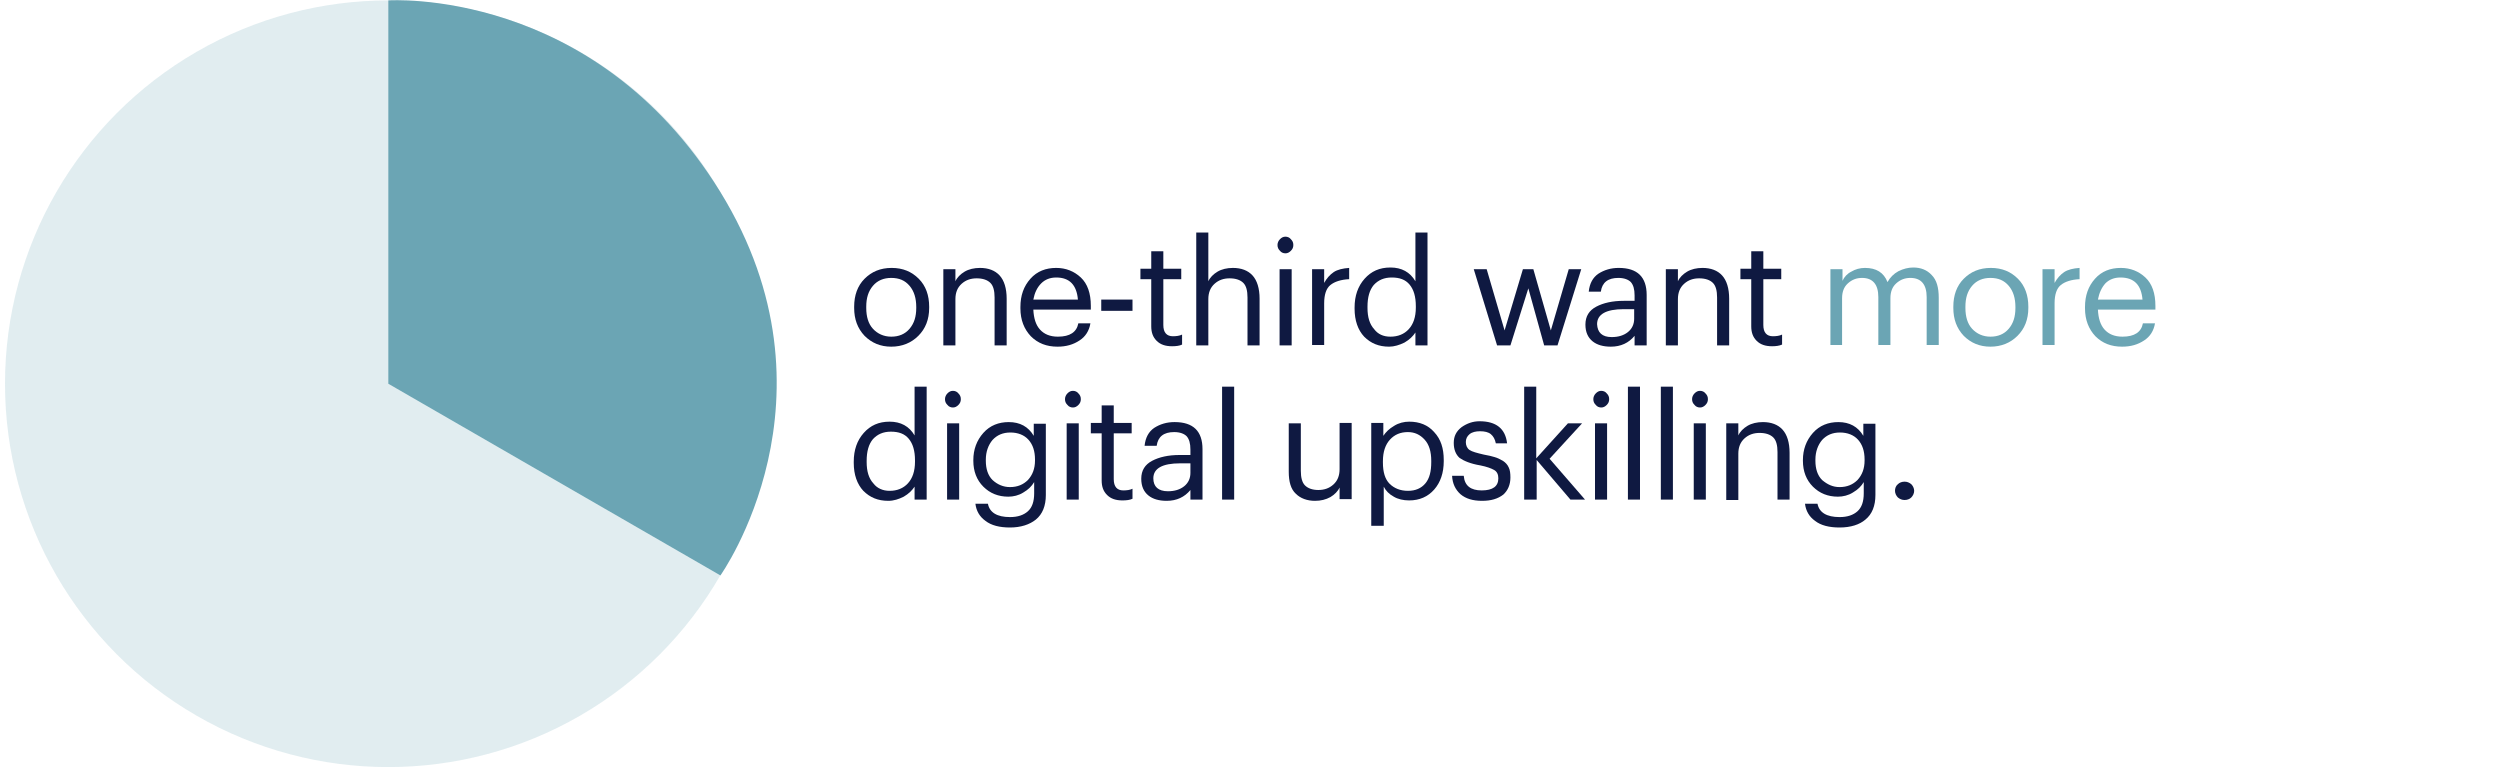 <?xml version="1.0" encoding="utf-8"?>
<!-- Generator: Adobe Illustrator 27.0.0, SVG Export Plug-In . SVG Version: 6.00 Build 0)  -->
<svg version="1.1" id="Layer_1" xmlns="http://www.w3.org/2000/svg" xmlns:xlink="http://www.w3.org/1999/xlink" x="0px" y="0px"
	 viewBox="0 0 600 184.1" style="enable-background:new 0 0 600 184.1;" xml:space="preserve">
<style type="text/css">
	.st0{opacity:0.2;fill:#6BA5B4;}
	.st1{fill:#6BA5B4;}
	.st2{fill:#0F1941;}
</style>
<circle class="st0" cx="93.2" cy="92.1" r="92"/>
<path class="st1" d="M93.2,0.1v92l79.7,46c0,0,30.4-42.6,0-92S93.2,0.1,93.2,0.1z"/>
<g>
	<path class="st2" d="M213.9,83.2c-2.6,0-4.7-0.9-6.4-2.6c-1.7-1.8-2.5-4-2.5-6.7v-0.3c0-2.7,0.8-5,2.5-6.7s3.8-2.6,6.5-2.6
		s4.8,0.9,6.5,2.6c1.7,1.7,2.5,4,2.5,6.7v0.3c0,2.8-0.9,5-2.6,6.7C218.7,82.3,216.5,83.2,213.9,83.2z M213.9,80.8
		c1.8,0,3.3-0.6,4.4-1.9c1.1-1.3,1.6-2.9,1.6-5v-0.2c0-2.1-0.5-3.8-1.6-5.1c-1.1-1.3-2.5-1.9-4.4-1.9c-1.8,0-3.3,0.6-4.4,1.9
		c-1.1,1.3-1.6,2.9-1.6,5v0.3c0,2.1,0.5,3.8,1.6,5C210.6,80.1,212.1,80.8,213.9,80.8z"/>
	<path class="st2" d="M226.4,82.9V64.6h2.9v2.9c0.4-0.9,1.2-1.7,2.2-2.3c1-0.6,2.3-0.9,3.7-0.9c2,0,3.6,0.6,4.7,1.8
		c1.1,1.2,1.7,3.1,1.7,5.6v11.2h-2.9V71.4c0-1.6-0.3-2.8-1-3.5c-0.7-0.7-1.8-1.1-3.3-1.1c-1.4,0-2.6,0.4-3.6,1.3
		c-1,0.9-1.5,2.1-1.5,3.7v11.1H226.4z"/>
	<path class="st2" d="M253.8,83.2c-2.6,0-4.7-0.8-6.4-2.5c-1.6-1.7-2.5-3.9-2.5-6.7v-0.3c0-2.8,0.8-5,2.4-6.8
		c1.6-1.8,3.7-2.6,6.2-2.6c2.3,0,4.3,0.8,5.9,2.3c1.6,1.5,2.4,3.8,2.4,6.8v0.9h-13.8c0.1,2.1,0.6,3.7,1.6,4.8c1,1.1,2.4,1.7,4.3,1.7
		c2.9,0,4.5-1.1,4.9-3.2h2.9c-0.3,1.8-1.2,3.2-2.6,4.1C257.6,82.7,255.9,83.2,253.8,83.2z M248,71.9h10.7c-0.3-3.5-2-5.3-5.2-5.3
		c-1.5,0-2.7,0.5-3.6,1.4C248.9,69,248.3,70.3,248,71.9z"/>
	<path class="st2" d="M264.3,74.6v-2.7h7.5v2.7H264.3z"/>
	<path class="st2" d="M281.3,83.1c-1.6,0-2.8-0.4-3.7-1.3s-1.3-2-1.3-3.5V67h-2.6v-2.5h2.6v-4.2h2.9v4.2h4.3V67h-4.3v11
		c0,1.8,0.8,2.7,2.3,2.7c0.8,0,1.6-0.1,2.2-0.4v2.4C283.1,83,282.2,83.1,281.3,83.1z"/>
	<path class="st2" d="M287.1,82.9V55.8h2.9v11.7c0.4-0.9,1.2-1.7,2.2-2.3c1-0.6,2.3-0.9,3.7-0.9c2,0,3.6,0.6,4.7,1.8
		c1.1,1.2,1.7,3.1,1.7,5.6v11.2h-2.9V71.4c0-1.6-0.3-2.8-1-3.5c-0.7-0.7-1.8-1.1-3.3-1.1c-1.4,0-2.6,0.4-3.6,1.3
		c-1,0.9-1.5,2.1-1.5,3.7v11.1H287.1z"/>
	<path class="st2" d="M309.8,60.2c-0.4,0.4-0.8,0.6-1.3,0.6c-0.5,0-1-0.2-1.3-0.6c-0.4-0.4-0.6-0.8-0.6-1.4c0-0.5,0.2-1,0.6-1.4
		c0.4-0.4,0.8-0.6,1.3-0.6c0.5,0,1,0.2,1.3,0.6c0.4,0.4,0.6,0.8,0.6,1.4C310.4,59.4,310.2,59.8,309.8,60.2z M307.1,82.9V64.6h2.9
		v18.3H307.1z"/>
	<path class="st2" d="M314.9,82.9V64.6h2.9v3.3c0.6-1.1,1.4-2,2.3-2.6c0.9-0.6,2.2-0.9,3.7-1V67c-2,0.1-3.5,0.6-4.5,1.4
		c-1,0.8-1.5,2.3-1.5,4.4v10H314.9z"/>
	<path class="st2" d="M333.4,83.2c-2.5,0-4.4-0.8-6-2.4c-1.5-1.6-2.3-3.9-2.3-6.7v-0.3c0-2.8,0.8-5.1,2.4-6.9
		c1.6-1.8,3.6-2.7,6.2-2.7c2.7,0,4.7,1.1,6,3.3V55.8h2.9v27.1h-2.9v-3.1c-0.6,0.9-1.4,1.7-2.6,2.4C335.9,82.8,334.6,83.2,333.4,83.2
		z M333.7,80.8c1.8,0,3.3-0.6,4.4-1.8c1.1-1.2,1.7-2.9,1.7-5.2v-0.3c0-2.3-0.5-4-1.5-5.2c-1-1.2-2.4-1.7-4.3-1.7
		c-1.8,0-3.2,0.6-4.3,1.8c-1,1.2-1.5,2.9-1.5,5.2v0.3c0,2.2,0.5,3.9,1.6,5.1C330.7,80.2,332,80.8,333.7,80.8z"/>
	<path class="st2" d="M359.3,82.9l-5.6-18.3h3.1l4.3,14.7l4.4-14.7h2.5l4.2,14.7l4.3-14.7h3l-5.7,18.3h-3.2l-3.8-13.7l-4.3,13.7
		H359.3z"/>
	<path class="st2" d="M386.6,83.2c-1.8,0-3.3-0.4-4.4-1.3c-1.1-0.9-1.7-2.2-1.7-4c0-2,0.9-3.4,2.6-4.3c1.7-0.9,3.9-1.4,6.6-1.4h2.6
		v-1.3c0-1.5-0.3-2.5-0.9-3.2c-0.6-0.6-1.6-1-3-1c-2.5,0-3.9,1.1-4.2,3.3h-2.9c0.2-2,1-3.4,2.3-4.3c1.4-0.9,3-1.4,4.9-1.4
		c4.5,0,6.7,2.2,6.7,6.5v12.1h-2.9v-2.3C390.9,82.3,389,83.2,386.6,83.2z M386.8,80.9c1.6,0,2.9-0.4,3.9-1.2c1-0.8,1.5-1.9,1.5-3.2
		v-2.3h-2.5c-4.2,0-6.4,1.2-6.4,3.6C383.4,79.8,384.5,80.9,386.8,80.9z"/>
	<path class="st2" d="M399.8,82.9V64.6h2.9v2.9c0.4-0.9,1.2-1.7,2.2-2.3c1-0.6,2.3-0.9,3.7-0.9c2,0,3.6,0.6,4.7,1.8
		c1.1,1.2,1.7,3.1,1.7,5.6v11.2h-2.9V71.4c0-1.6-0.3-2.8-1-3.5c-0.7-0.7-1.8-1.1-3.3-1.1c-1.4,0-2.6,0.4-3.6,1.3
		c-1,0.9-1.5,2.1-1.5,3.7v11.1H399.8z"/>
	<path class="st2" d="M425.3,83.1c-1.6,0-2.8-0.4-3.7-1.3s-1.3-2-1.3-3.5V67h-2.6v-2.5h2.6v-4.2h2.9v4.2h4.3V67h-4.3v11
		c0,1.8,0.8,2.7,2.3,2.7c0.8,0,1.6-0.1,2.2-0.4v2.4C427,83,426.2,83.1,425.3,83.1z"/>
	<path class="st1" d="M439.3,82.9V64.6h2.9v2.8c0.4-0.9,1.1-1.7,2.1-2.2c1-0.6,2.1-0.9,3.3-0.9c2.7,0,4.5,1.1,5.4,3.4
		c0.6-1.1,1.5-2,2.6-2.6c1.2-0.6,2.4-0.9,3.6-0.9c1.8,0,3.3,0.6,4.4,1.8c1.2,1.2,1.7,3,1.7,5.5v11.3h-2.9V71.3c0-3-1.3-4.6-3.9-4.6
		c-1.3,0-2.4,0.4-3.4,1.3c-1,0.9-1.4,2.1-1.4,3.6v11.2h-2.9V71.3c0-3-1.3-4.6-3.9-4.6c-1.3,0-2.4,0.4-3.4,1.3
		c-1,0.9-1.4,2.1-1.4,3.6v11.2H439.3z"/>
	<path class="st1" d="M477.7,83.2c-2.6,0-4.7-0.9-6.4-2.6c-1.7-1.8-2.5-4-2.5-6.7v-0.3c0-2.7,0.8-5,2.5-6.7s3.8-2.6,6.5-2.6
		s4.8,0.9,6.5,2.6c1.7,1.7,2.5,4,2.5,6.7v0.3c0,2.8-0.9,5-2.6,6.7C482.5,82.3,480.3,83.2,477.7,83.2z M477.7,80.8
		c1.8,0,3.3-0.6,4.4-1.9c1.1-1.3,1.6-2.9,1.6-5v-0.2c0-2.1-0.5-3.8-1.6-5.1c-1.1-1.3-2.5-1.9-4.4-1.9c-1.8,0-3.3,0.6-4.4,1.9
		c-1.1,1.3-1.6,2.9-1.6,5v0.3c0,2.1,0.5,3.8,1.6,5C474.4,80.1,475.9,80.8,477.7,80.8z"/>
	<path class="st1" d="M490.2,82.9V64.6h2.9v3.3c0.6-1.1,1.4-2,2.3-2.6c0.9-0.6,2.2-0.9,3.7-1V67c-2,0.1-3.5,0.6-4.5,1.4
		c-1,0.8-1.5,2.3-1.5,4.4v10H490.2z"/>
	<path class="st1" d="M509.3,83.2c-2.6,0-4.7-0.8-6.4-2.5c-1.6-1.7-2.5-3.9-2.5-6.7v-0.3c0-2.8,0.8-5,2.4-6.8
		c1.6-1.8,3.7-2.6,6.2-2.6c2.3,0,4.3,0.8,5.9,2.3c1.6,1.5,2.4,3.8,2.4,6.8v0.9h-13.8c0.1,2.1,0.6,3.7,1.6,4.8c1,1.1,2.4,1.7,4.3,1.7
		c2.9,0,4.5-1.1,4.9-3.2h2.9c-0.3,1.8-1.2,3.2-2.6,4.1C513.1,82.7,511.4,83.2,509.3,83.2z M503.5,71.9h10.7c-0.3-3.5-2-5.3-5.3-5.3
		c-1.5,0-2.7,0.5-3.6,1.4C504.4,69,503.8,70.3,503.5,71.9z"/>
	<path class="st2" d="M213.2,120.2c-2.5,0-4.4-0.8-6-2.4c-1.5-1.6-2.3-3.9-2.3-6.7v-0.3c0-2.8,0.8-5.1,2.4-6.9
		c1.6-1.8,3.6-2.7,6.2-2.7c2.7,0,4.7,1.1,6,3.3V92.8h2.9v27.1h-2.9v-3.1c-0.6,0.9-1.4,1.7-2.6,2.4
		C215.7,119.8,214.5,120.2,213.2,120.2z M213.5,117.8c1.8,0,3.3-0.6,4.4-1.8c1.1-1.2,1.7-2.9,1.7-5.2v-0.3c0-2.3-0.5-4-1.5-5.2
		c-1-1.2-2.4-1.7-4.3-1.7c-1.8,0-3.2,0.6-4.3,1.8c-1,1.2-1.5,2.9-1.5,5.2v0.3c0,2.2,0.5,3.9,1.6,5.1
		C210.5,117.2,211.9,117.8,213.5,117.8z"/>
	<path class="st2" d="M230,97.2c-0.4,0.4-0.8,0.6-1.3,0.6c-0.5,0-1-0.2-1.3-0.6c-0.4-0.4-0.6-0.8-0.6-1.4c0-0.5,0.2-1,0.6-1.4
		c0.4-0.4,0.8-0.6,1.3-0.6c0.5,0,1,0.2,1.3,0.6c0.4,0.4,0.6,0.8,0.6,1.4C230.6,96.4,230.4,96.8,230,97.2z M227.3,119.9v-18.3h2.9
		v18.3H227.3z"/>
	<path class="st2" d="M242.4,126.6c-2.5,0-4.5-0.5-5.9-1.6c-1.4-1-2.2-2.4-2.4-4.1h3c0.4,2.1,2.2,3.2,5.3,3.2c1.9,0,3.3-0.5,4.3-1.4
		c1-0.9,1.5-2.3,1.5-4.3v-2.7c-0.6,1-1.4,1.8-2.6,2.5c-1.1,0.7-2.4,1-3.6,1c-2.4,0-4.4-0.8-6-2.4c-1.6-1.6-2.4-3.7-2.4-6.2v-0.2
		c0-2.5,0.8-4.7,2.4-6.5c1.6-1.8,3.7-2.6,6.1-2.6c2.7,0,4.7,1.1,6,3.3v-2.9h2.9v17.1c0,2.6-0.8,4.6-2.4,5.9
		C247.1,125.9,245,126.6,242.4,126.6z M242.4,116.9c1.8,0,3.2-0.6,4.3-1.7c1.1-1.2,1.7-2.7,1.7-4.7v-0.2c0-2-0.5-3.6-1.6-4.8
		c-1-1.1-2.5-1.7-4.3-1.7c-1.8,0-3.2,0.6-4.3,1.8c-1,1.2-1.6,2.8-1.6,4.7v0.3c0,1.9,0.5,3.5,1.6,4.6
		C239.4,116.3,240.8,116.9,242.4,116.9z"/>
	<path class="st2" d="M258.8,97.2c-0.4,0.4-0.8,0.6-1.3,0.6c-0.5,0-1-0.2-1.3-0.6c-0.4-0.4-0.6-0.8-0.6-1.4c0-0.5,0.2-1,0.6-1.4
		c0.4-0.4,0.8-0.6,1.3-0.6c0.5,0,1,0.2,1.3,0.6c0.4,0.4,0.6,0.8,0.6,1.4C259.4,96.4,259.2,96.8,258.8,97.2z M256,119.9v-18.3h2.9
		v18.3H256z"/>
	<path class="st2" d="M269.4,120.1c-1.6,0-2.8-0.4-3.7-1.3s-1.3-2-1.3-3.5V104h-2.6v-2.5h2.6v-4.2h2.9v4.2h4.3v2.5h-4.3v11
		c0,1.8,0.8,2.7,2.3,2.7c0.8,0,1.6-0.1,2.2-0.4v2.4C271.2,120,270.3,120.1,269.4,120.1z"/>
	<path class="st2" d="M280,120.2c-1.8,0-3.3-0.4-4.4-1.3c-1.1-0.9-1.7-2.2-1.7-4c0-2,0.9-3.4,2.6-4.3c1.7-0.9,3.9-1.4,6.6-1.4h2.6
		v-1.3c0-1.5-0.3-2.5-0.9-3.2c-0.6-0.6-1.6-1-3-1c-2.5,0-3.9,1.1-4.2,3.3h-2.9c0.2-2,1-3.4,2.3-4.3c1.4-0.9,3-1.4,4.9-1.4
		c4.5,0,6.7,2.2,6.7,6.5v12.1h-2.9v-2.3C284.3,119.3,282.4,120.2,280,120.2z M280.3,117.9c1.6,0,2.9-0.4,3.9-1.2
		c1-0.8,1.5-1.9,1.5-3.2v-2.3h-2.5c-4.2,0-6.4,1.2-6.4,3.6C276.8,116.8,278,117.9,280.3,117.9z"/>
	<path class="st2" d="M293.3,119.9V92.8h2.9v27.1H293.3z"/>
	<path class="st2" d="M315.6,120.2c-1.9,0-3.5-0.6-4.6-1.7c-1.2-1.1-1.7-2.9-1.7-5.3v-11.6h2.9V113c0,1.6,0.3,2.8,1,3.5
		c0.7,0.7,1.8,1.1,3.2,1.1c1.4,0,2.6-0.4,3.6-1.3c1-0.9,1.5-2.1,1.5-3.7v-11.1h2.9v18.3h-2.9V117c-0.4,0.9-1.2,1.7-2.2,2.3
		C318.2,119.9,317,120.2,315.6,120.2z"/>
	<path class="st2" d="M329.1,126.2v-24.7h2.9v3.1c0.6-0.9,1.4-1.7,2.6-2.4c1.1-0.7,2.4-1,3.6-1c2.5,0,4.5,0.8,6,2.5
		c1.6,1.7,2.3,3.9,2.3,6.7v0.3c0,2.8-0.8,5.1-2.3,6.8c-1.5,1.7-3.5,2.6-6,2.6c-1.4,0-2.7-0.3-3.7-0.9c-1.1-0.6-1.9-1.4-2.4-2.4v9.4
		H329.1z M337.9,117.8c1.8,0,3.2-0.6,4.2-1.8c1-1.2,1.4-2.9,1.4-5.1v-0.3c0-2.2-0.5-3.9-1.6-5.1c-1.1-1.2-2.4-1.8-4-1.8
		c-1.8,0-3.2,0.6-4.3,1.8c-1.1,1.2-1.7,2.9-1.7,5.2v0.3c0,2.3,0.5,4,1.6,5.1C334.6,117.2,336.1,117.8,337.9,117.8z"/>
	<path class="st2" d="M355.7,120.2c-2.2,0-3.9-0.5-5.2-1.6c-1.2-1.1-1.9-2.5-2-4.4h2.8c0.2,2.4,1.7,3.5,4.3,3.5c2.7,0,4-1,4-2.9
		c0-0.9-0.3-1.6-1-2c-0.7-0.4-1.8-0.8-3.3-1.1c-2.4-0.4-4-1.1-5-1.8c-0.9-0.8-1.4-2-1.4-3.6c0-1.6,0.6-2.8,1.9-3.8
		c1.3-0.9,2.7-1.4,4.3-1.4c4,0,6.2,1.8,6.6,5.3H359c-0.2-1-0.6-1.7-1.2-2.2c-0.6-0.5-1.5-0.7-2.6-0.7c-1,0-1.9,0.2-2.5,0.7
		c-0.6,0.5-0.9,1.1-0.9,1.9c0,0.8,0.3,1.5,0.9,1.9c0.6,0.4,1.7,0.7,3.4,1.1c1.1,0.2,2,0.4,2.6,0.6c0.7,0.2,1.3,0.5,2,0.9
		c0.6,0.4,1.1,0.9,1.4,1.6c0.3,0.6,0.4,1.4,0.4,2.4c0,1.7-0.6,3.1-1.7,4.1C359.5,119.7,357.9,120.2,355.7,120.2z"/>
	<path class="st2" d="M365.8,119.9V92.8h2.9V110l7.6-8.4h3.4l-7.8,8.5l8.5,9.8h-3.5l-8.1-9.5v9.5H365.8z"/>
	<path class="st2" d="M385.6,97.2c-0.4,0.4-0.8,0.6-1.3,0.6c-0.5,0-1-0.2-1.3-0.6c-0.4-0.4-0.6-0.8-0.6-1.4c0-0.5,0.2-1,0.6-1.4
		c0.4-0.4,0.8-0.6,1.3-0.6c0.5,0,1,0.2,1.3,0.6c0.4,0.4,0.6,0.8,0.6,1.4C386.2,96.4,386,96.8,385.6,97.2z M382.8,119.9v-18.3h2.9
		v18.3H382.8z"/>
	<path class="st2" d="M390.7,119.9V92.8h2.9v27.1H390.7z"/>
	<path class="st2" d="M398.6,119.9V92.8h2.9v27.1H398.6z"/>
	<path class="st2" d="M409.3,97.2c-0.4,0.4-0.8,0.6-1.3,0.6c-0.5,0-1-0.2-1.3-0.6c-0.4-0.4-0.6-0.8-0.6-1.4c0-0.5,0.2-1,0.6-1.4
		c0.4-0.4,0.8-0.6,1.3-0.6c0.5,0,1,0.2,1.3,0.6c0.4,0.4,0.6,0.8,0.6,1.4C409.9,96.4,409.7,96.8,409.3,97.2z M406.5,119.9v-18.3h2.9
		v18.3H406.5z"/>
	<path class="st2" d="M414.3,119.9v-18.3h2.9v2.9c0.4-0.9,1.2-1.7,2.2-2.3c1-0.6,2.3-0.9,3.7-0.9c2,0,3.6,0.6,4.7,1.8
		c1.1,1.2,1.7,3.1,1.7,5.6v11.2h-2.9v-11.4c0-1.6-0.3-2.8-1-3.5c-0.7-0.7-1.8-1.1-3.3-1.1c-1.4,0-2.6,0.4-3.6,1.3
		c-1,0.9-1.5,2.1-1.5,3.7v11.1H414.3z"/>
	<path class="st2" d="M441.5,126.6c-2.5,0-4.5-0.5-5.9-1.6c-1.4-1-2.2-2.4-2.4-4.1h3c0.4,2.1,2.2,3.2,5.3,3.2c1.9,0,3.3-0.5,4.3-1.4
		c1-0.9,1.5-2.3,1.5-4.3v-2.7c-0.6,1-1.4,1.8-2.6,2.5c-1.1,0.7-2.4,1-3.6,1c-2.4,0-4.4-0.8-6-2.4c-1.6-1.6-2.4-3.7-2.4-6.2v-0.2
		c0-2.5,0.8-4.7,2.4-6.5c1.6-1.8,3.7-2.6,6.1-2.6c2.7,0,4.7,1.1,6,3.3v-2.9h2.9v17.1c0,2.6-0.8,4.6-2.4,5.9
		C446.3,125.9,444.2,126.6,441.5,126.6z M441.5,116.9c1.8,0,3.2-0.6,4.3-1.7c1.1-1.2,1.7-2.7,1.7-4.7v-0.2c0-2-0.5-3.6-1.6-4.8
		c-1-1.1-2.5-1.7-4.3-1.7c-1.8,0-3.2,0.6-4.3,1.8c-1,1.2-1.6,2.8-1.6,4.7v0.3c0,1.9,0.5,3.5,1.6,4.6
		C438.6,116.3,439.9,116.9,441.5,116.9z"/>
	<path class="st2" d="M458.7,119.4c-0.4,0.4-1,0.6-1.6,0.6c-0.6,0-1.1-0.2-1.6-0.6c-0.4-0.4-0.7-1-0.7-1.6s0.2-1.2,0.7-1.6
		c0.4-0.4,1-0.6,1.6-0.6c0.6,0,1.1,0.2,1.6,0.6c0.4,0.4,0.7,1,0.7,1.6S459.1,119,458.7,119.4z"/>
</g>
</svg>
